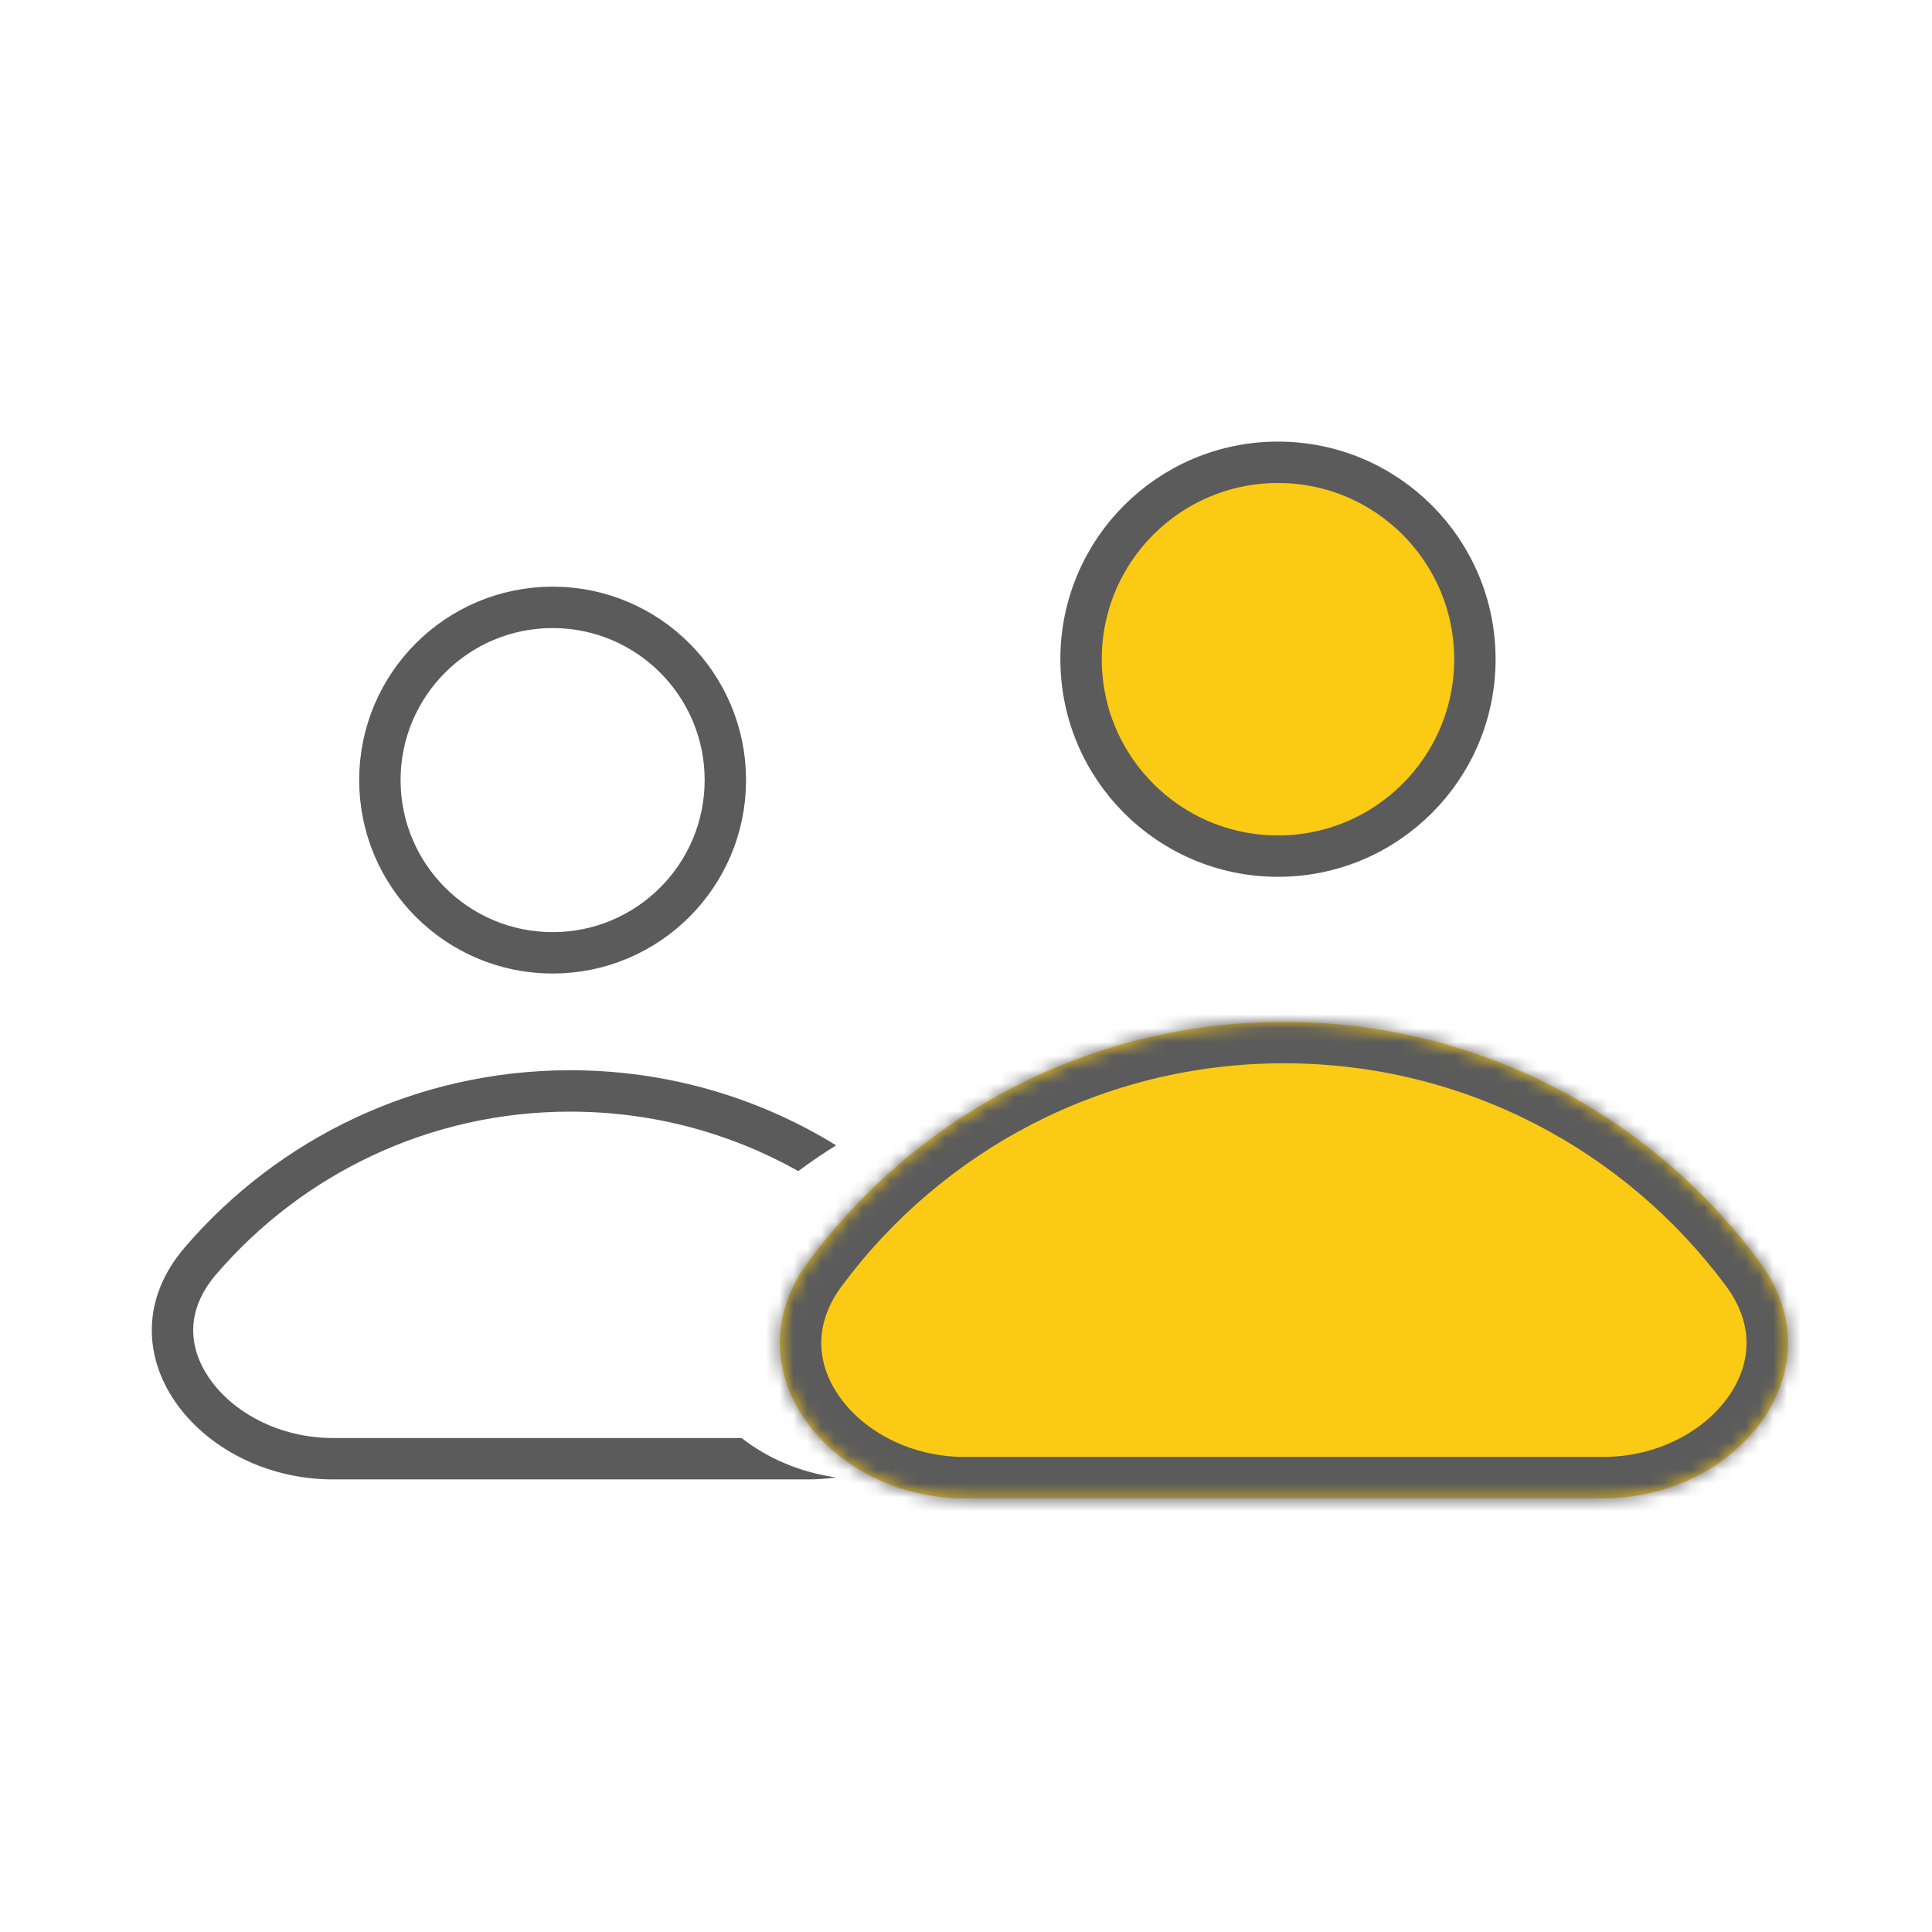 <svg width="140" height="140" viewBox="0 0 140 140" fill="none" xmlns="http://www.w3.org/2000/svg">
<circle cx="92.607" cy="47.769" r="14.269" fill="#FACA15" stroke="#5B5B5B" stroke-width="3"/>
<mask id="path-2-inside-1_139_66" fill="white">
<path fill-rule="evenodd" clip-rule="evenodd" d="M127.489 91.41C133.326 99.283 125.963 108.575 116.162 108.575H69.911C60.111 108.575 52.748 99.283 58.584 91.41C66.392 80.877 78.917 74.049 93.037 74.049C107.156 74.049 119.681 80.877 127.489 91.41Z"/>
</mask>
<path fill-rule="evenodd" clip-rule="evenodd" d="M127.489 91.41C133.326 99.283 125.963 108.575 116.162 108.575H69.911C60.111 108.575 52.748 99.283 58.584 91.41C66.392 80.877 78.917 74.049 93.037 74.049C107.156 74.049 119.681 80.877 127.489 91.41Z" fill="#FACA15"/>
<path d="M69.911 111.575H116.162V105.575H69.911V111.575ZM60.994 93.197C68.261 83.394 79.908 77.049 93.037 77.049V71.049C77.927 71.049 64.524 78.36 56.174 89.624L60.994 93.197ZM93.037 77.049C106.166 77.049 117.812 83.394 125.079 93.197L129.899 89.624C121.549 78.36 108.146 71.049 93.037 71.049V77.049ZM116.162 111.575C121.982 111.575 127.21 108.823 130.14 104.676C133.157 100.405 133.655 94.69 129.899 89.624L125.079 93.197C127.16 96.003 126.894 98.871 125.239 101.214C123.496 103.682 120.143 105.575 116.162 105.575V111.575ZM69.911 105.575C65.93 105.575 62.577 103.682 60.834 101.214C59.179 98.871 58.913 96.003 60.994 93.197L56.174 89.624C52.418 94.69 52.916 100.405 55.933 104.676C58.863 108.823 64.091 111.575 69.911 111.575V105.575Z" fill="#5B5B5B" mask="url(#path-2-inside-1_139_66)"/>
<path fill-rule="evenodd" clip-rule="evenodd" d="M60.594 107.06C59.914 107.154 59.218 107.204 58.508 107.204H24.133C14.332 107.204 7.011 97.806 13.401 90.375C20.151 82.525 30.155 77.554 41.321 77.554C48.387 77.554 54.988 79.545 60.593 82.997C59.65 83.578 58.734 84.2 57.849 84.862C52.962 82.117 47.324 80.554 41.321 80.554C31.066 80.554 21.88 85.116 15.675 92.331C13.444 94.927 13.616 97.622 15.167 99.875C16.827 102.288 20.154 104.204 24.133 104.204H53.737C55.601 105.661 57.969 106.696 60.594 107.06Z" fill="#5B5B5B"/>
<circle cx="40.045" cy="56.529" r="12.517" stroke="#5B5B5B" stroke-width="3"/>
</svg>
